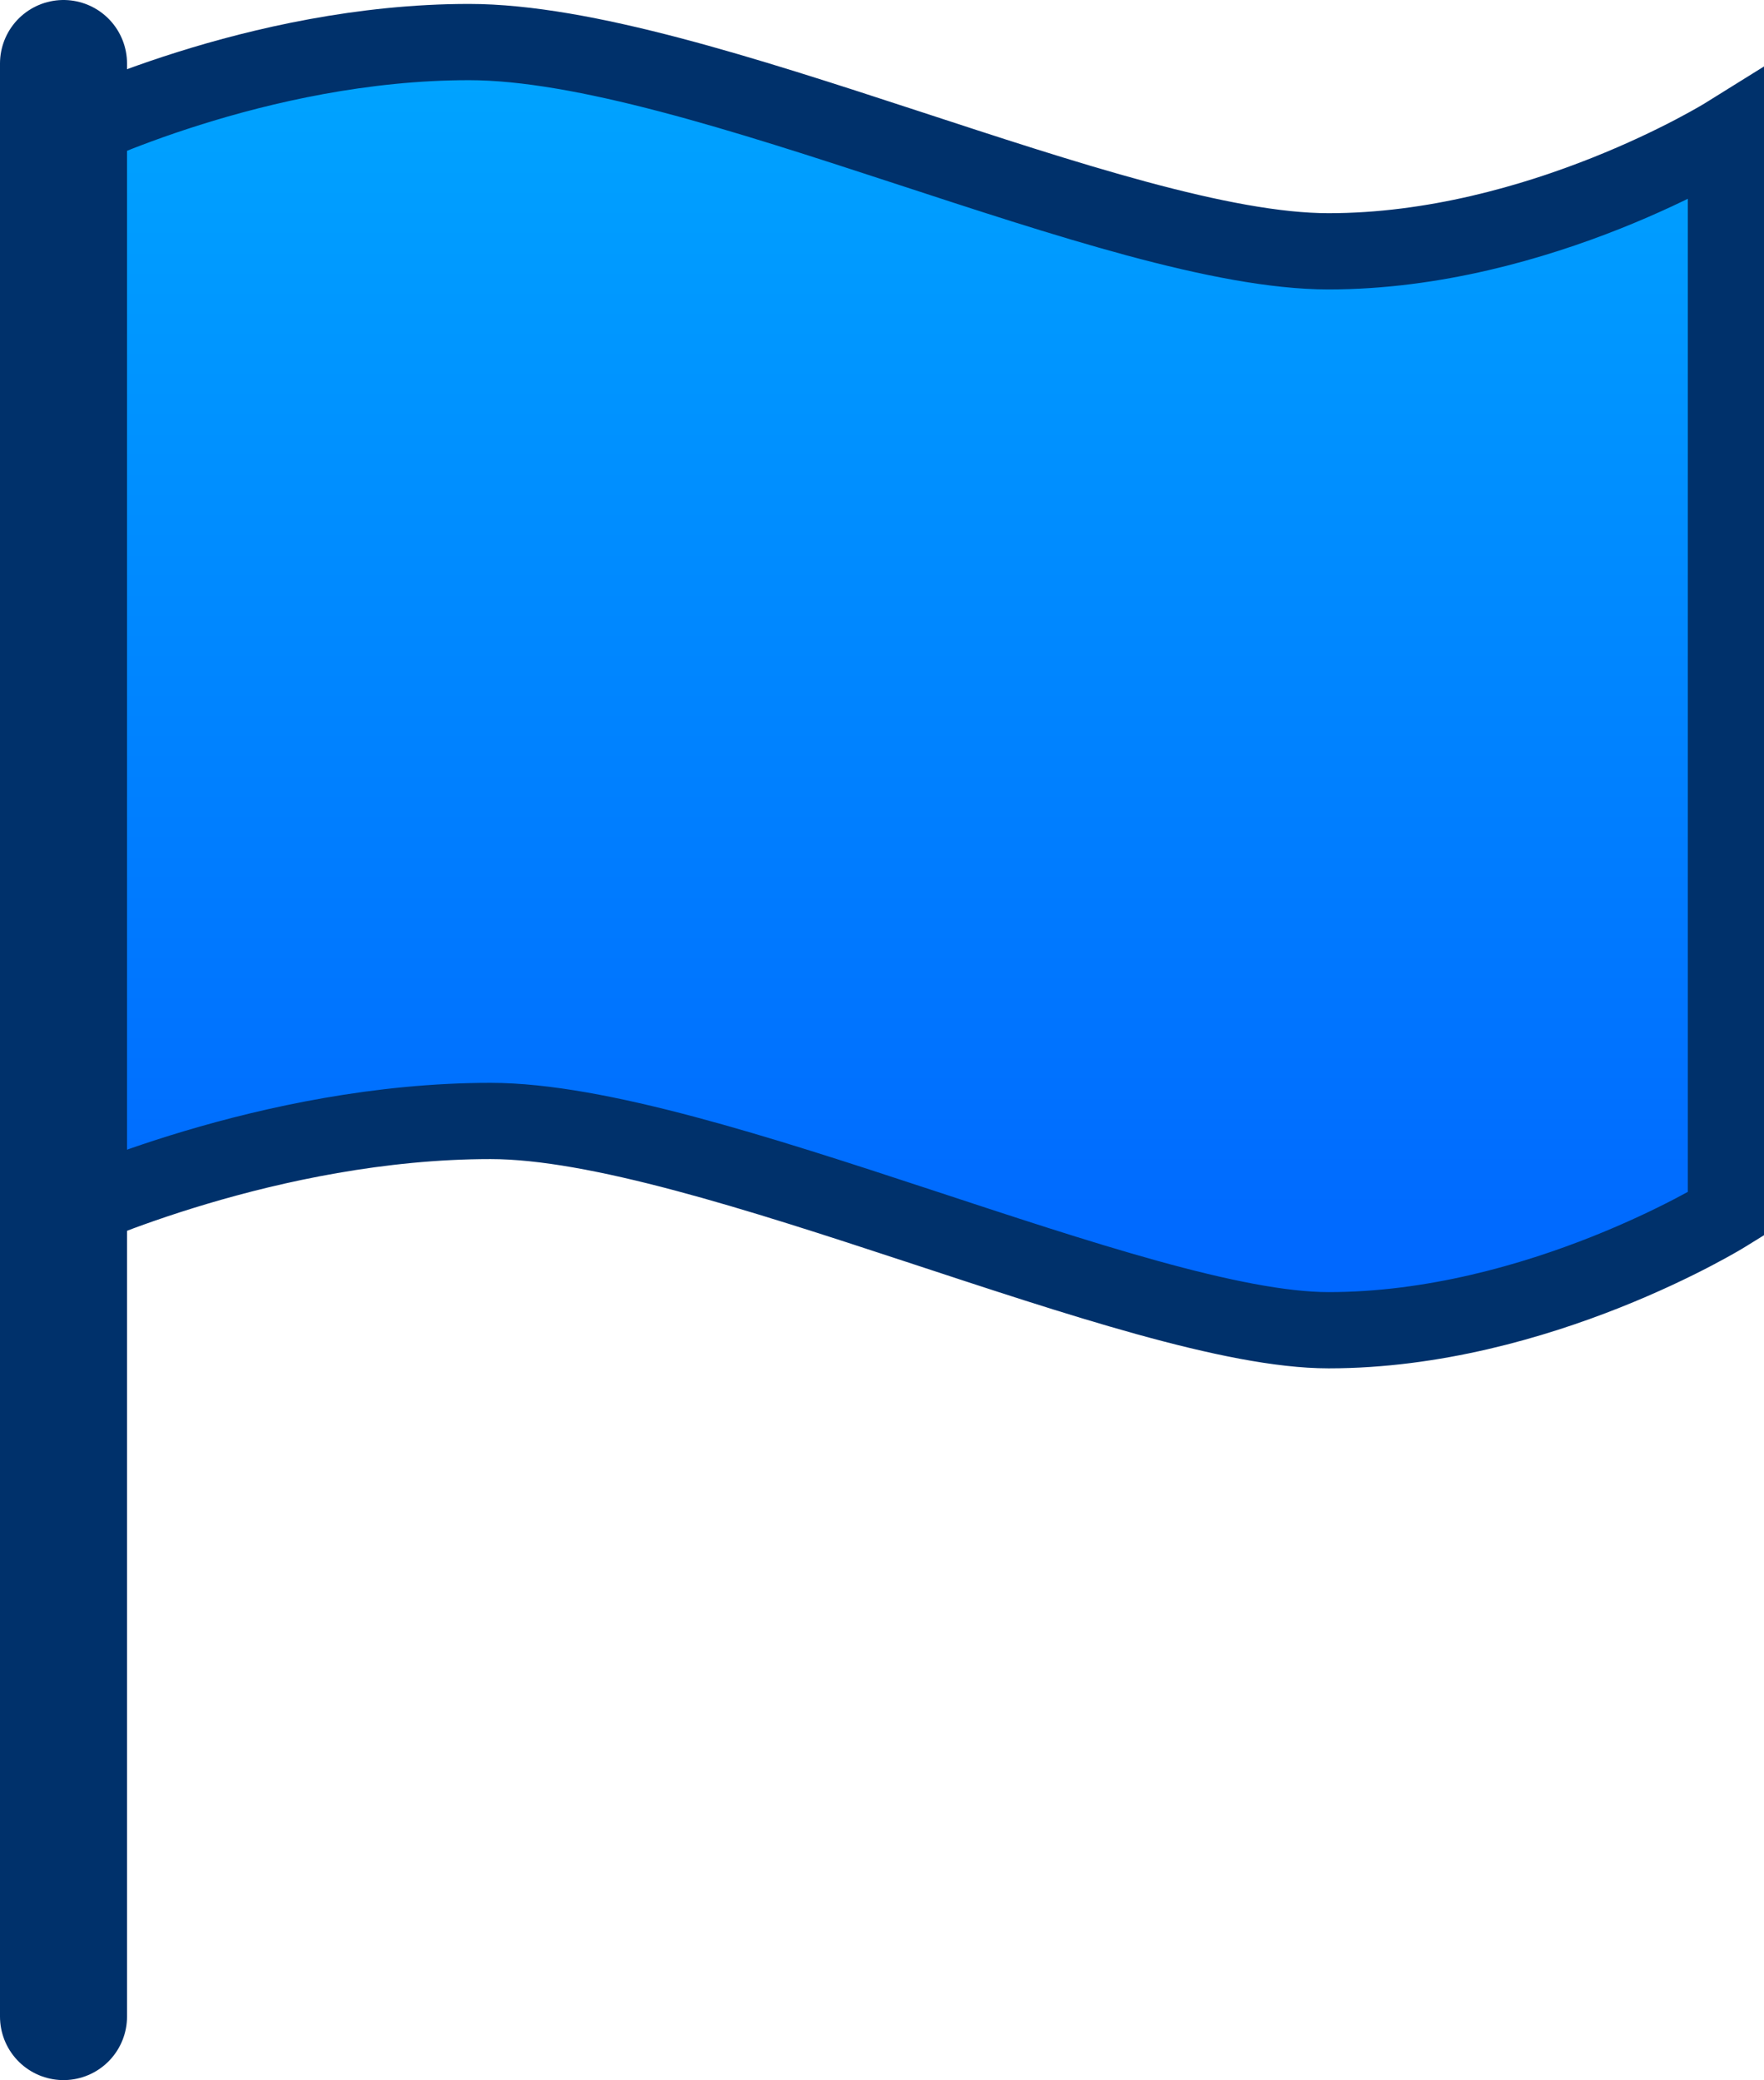 <svg viewBox="0,0,69.435,81.854" height="81.854" width="69.435" xmlns:xlink="http://www.w3.org/1999/xlink" xmlns="http://www.w3.org/2000/svg" version="1.1"><defs><linearGradient id="color-1" gradientUnits="userSpaceOnUse" y2="191.841" x2="240.074" y1="141.151" x1="240.074"><stop stop-color="#00a5ff" offset="0"></stop><stop stop-color="#0065ff" offset="1"></stop></linearGradient></defs><g transform="translate(-204.782,-139.495)"><g style="mix-blend-mode: normal" stroke-dashoffset="0" stroke-dasharray="" stroke-miterlimit="10" stroke-linejoin="miter" stroke="#00316b" fill-rule="nonzero" data-paper-data="{&quot;isPaintingLayer&quot;:true}"><path stroke-linecap="butt" stroke-width="3" fill="url(#color-1)" d="M207.431,187.266v-42.456c0,0 7.45,-3.66 15.812,-3.66c8.99,0 25.476,8.235 33.834,8.235c8.292,0 15.642,-4.575 15.642,-4.575v42.456c0,0 -7.377,4.575 -15.642,4.575c-7.511,0 -24.579,-8.235 -32.984,-8.235c-8.731,0 -16.662,3.66 -16.662,3.66z"></path><path stroke-linecap="round" stroke-width="5" fill="none" d="M207.282,218.849v-76.854"></path></g></g></svg><!--rotationCenter:35.21756500000001:40.50452999999999-->